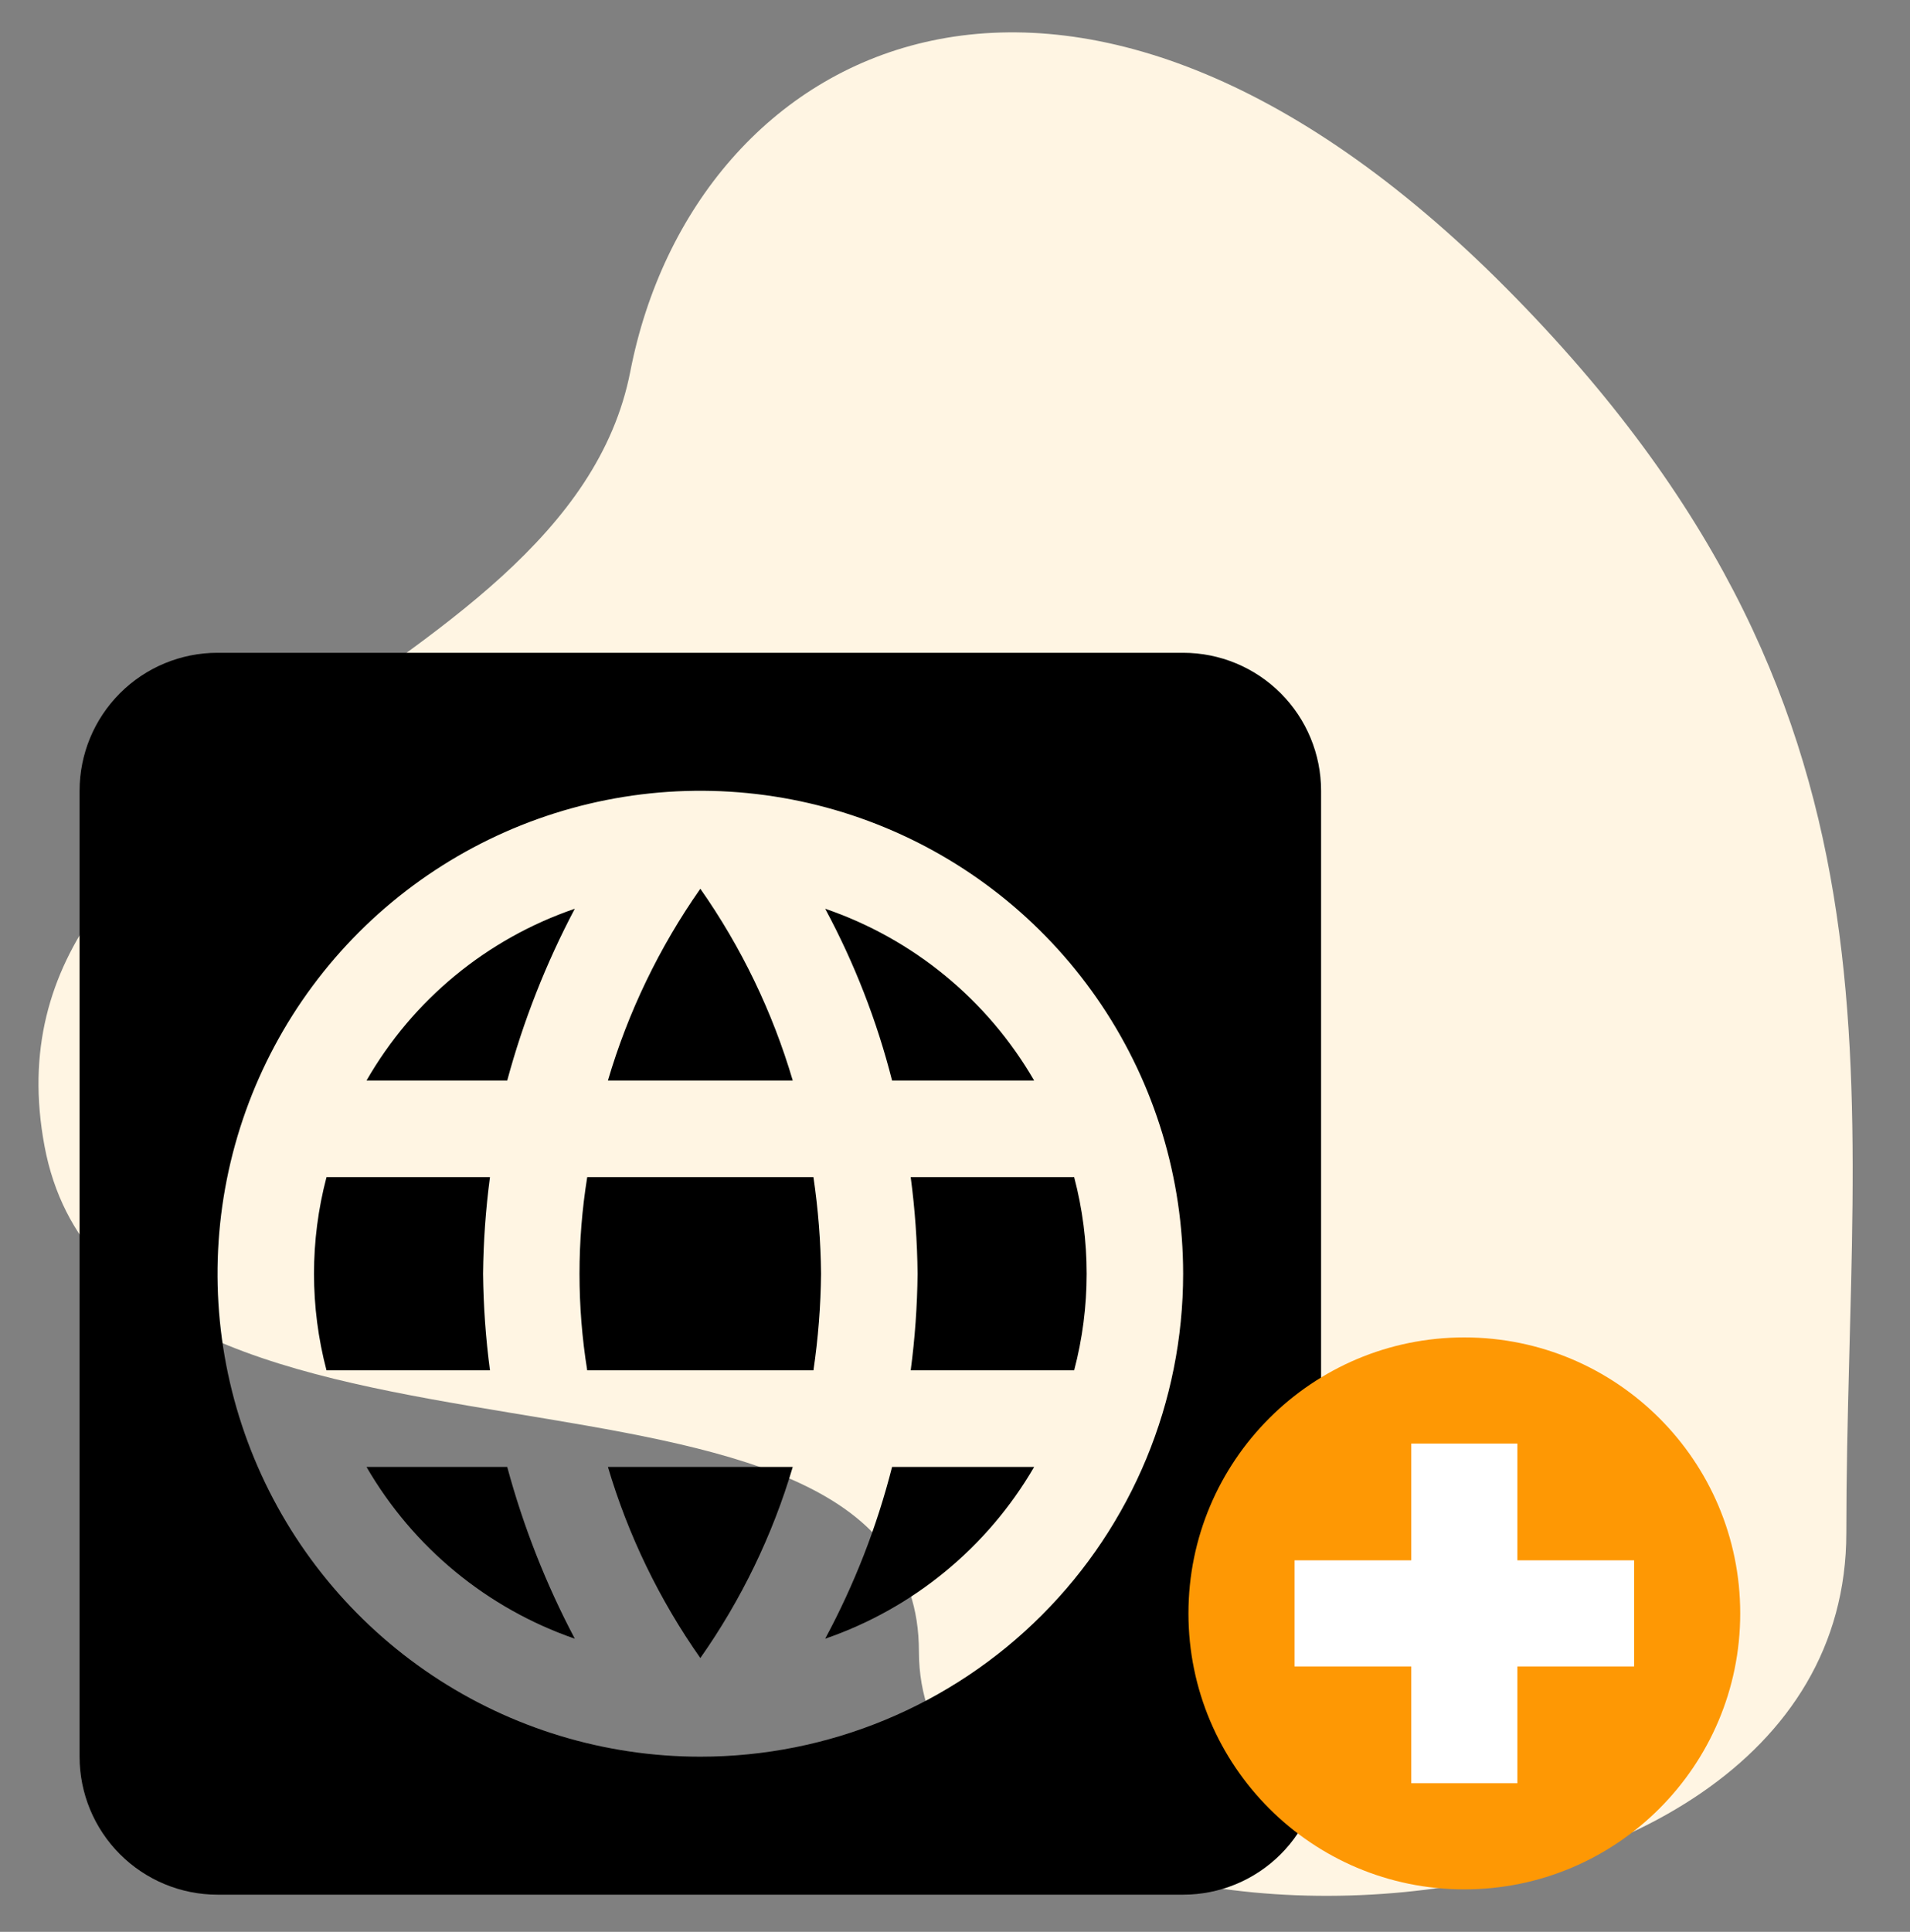 <svg xmlns="http://www.w3.org/2000/svg" width="90" height="91" viewBox="0 0 90 91" fill="none"><rect x="0" y="0" width="90" height="91" fill="#808080" stroke="none"/><g clip-path="url(#clip0_29_2394)"><path d="M70.5 13.1C50.1 -7 32.7 2.1 29.7 17.5C26.7 32.9 -1.3 35.9 2.1 54C5.5 72.1 43.3 61.4 43.3 77.8C43.3 94.2 87 93.7 87 72.2C87 50.7 90.9 33.3 70.5 13.1Z" fill="#FFF5E3"></path><path d="M23.087 64.55H15.385C14.6 61.568 14.6 58.432 15.385 55.45H23.087C22.887 56.959 22.779 58.478 22.762 60C22.779 61.522 22.887 63.041 23.087 64.55V64.55ZM17.27 50.9H23.9C24.658 48.093 25.726 45.379 27.085 42.807C22.939 44.224 19.45 47.1 17.27 50.9V50.9ZM48.73 50.9C46.532 47.102 43.035 44.227 38.883 42.807C40.26 45.366 41.319 48.084 42.035 50.9H48.73ZM33 78.103C34.931 75.358 36.402 72.318 37.355 69.1H28.645C29.598 72.318 31.069 75.358 33 78.103V78.103ZM33 41.865C31.067 44.62 29.596 47.672 28.645 50.9H37.355C36.404 47.672 34.933 44.62 33 41.865V41.865ZM17.27 69.1C19.464 72.888 22.948 75.761 27.085 77.192C25.726 74.621 24.658 71.907 23.9 69.1H17.27ZM62.25 37.25V82.75C62.25 84.474 61.565 86.127 60.346 87.346C59.127 88.565 57.474 89.25 55.75 89.25H10.25C8.526 89.25 6.873 88.565 5.654 87.346C4.435 86.127 3.75 84.474 3.75 82.75V37.25C3.75 35.526 4.435 33.873 5.654 32.654C6.873 31.435 8.526 30.75 10.25 30.75H55.75C57.474 30.75 59.127 31.435 60.346 32.654C61.565 33.873 62.25 35.526 62.25 37.25ZM55.75 60C55.75 55.501 54.416 51.102 51.916 47.361C49.416 43.62 45.863 40.704 41.706 38.982C37.549 37.26 32.975 36.809 28.562 37.687C24.149 38.565 20.095 40.732 16.913 43.913C13.732 47.095 11.565 51.149 10.687 55.562C9.809 59.975 10.26 64.549 11.982 68.706C13.704 72.863 16.62 76.416 20.361 78.916C24.102 81.416 28.5 82.75 33 82.75C39.034 82.75 44.82 80.353 49.087 76.087C53.353 71.82 55.75 66.034 55.75 60V60ZM43.237 60C43.221 61.522 43.113 63.041 42.913 64.55H50.615C51.4 61.568 51.4 58.432 50.615 55.45H42.913C43.113 56.959 43.221 58.478 43.237 60V60ZM38.883 77.192C43.03 75.765 46.526 72.892 48.73 69.1H42.035C41.319 71.916 40.26 74.634 38.883 77.192V77.192ZM27.67 55.45C27.185 58.464 27.185 61.536 27.67 64.55H38.33C38.553 63.043 38.672 61.523 38.688 60C38.673 58.477 38.553 56.957 38.33 55.45H27.67Z" fill="black"></path><path d="M69 89C76.18 89 82 83.18 82 76C82 68.82 76.18 63 69 63C61.82 63 56 68.82 56 76C56 83.18 61.82 89 69 89Z" fill="#FE9804"></path><path d="M69 68V84" stroke="white" stroke-width="5"></path><path d="M77 76H61" stroke="white" stroke-width="5"></path></g><defs><clipPath id="clip0_29_2394"><rect width="89.9" height="90.5" fill="white"></rect></clipPath></defs></svg>